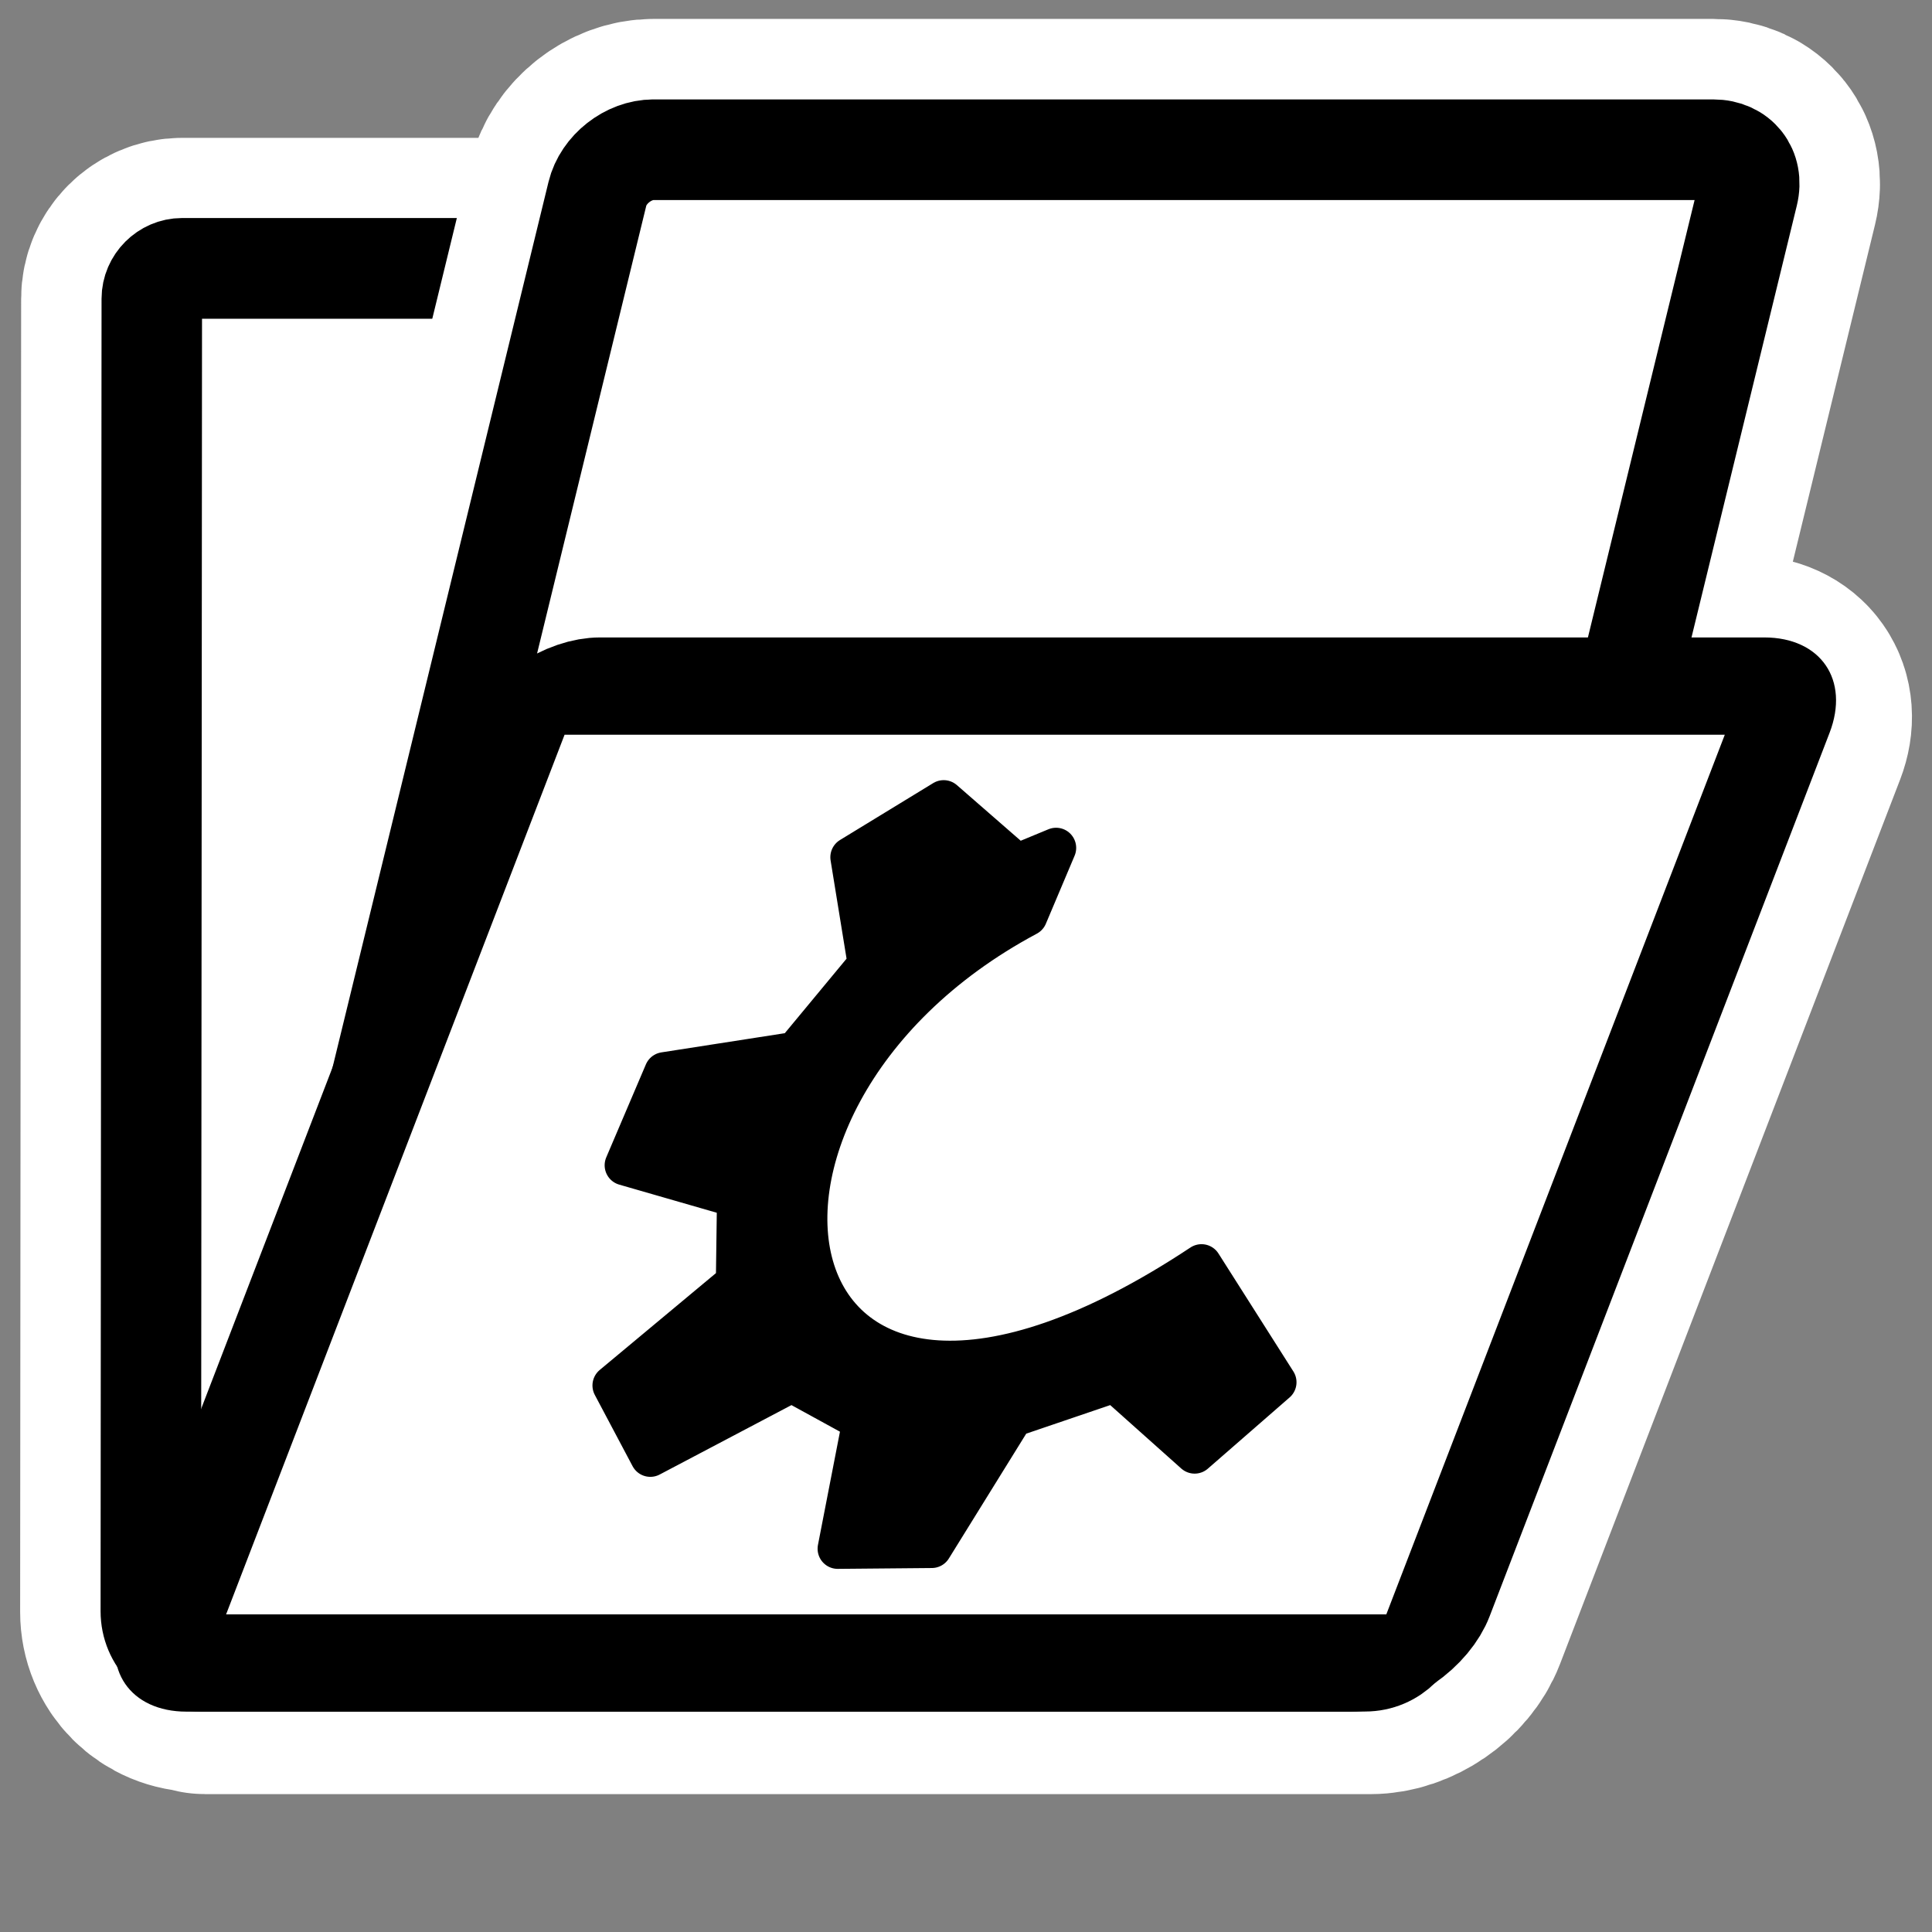 <?xml version="1.0" encoding="UTF-8" standalone="no"?>
<svg
    xmlns:inkscape="http://www.inkscape.org/namespaces/inkscape"
    xmlns:rdf="http://www.w3.org/1999/02/22-rdf-syntax-ns#"
    xmlns="http://www.w3.org/2000/svg"
    xmlns:xlink="http://www.w3.org/1999/xlink"
    xmlns:ns1="http://sozi.baierouge.fr"
    xmlns:cc="http://web.resource.org/cc/"
    xmlns:sodipodi="http://sodipodi.sourceforge.net/DTD/sodipodi-0.dtd"
    xmlns:dc="http://purl.org/dc/elements/1.1/"
    id="svg1"
    sodipodi:docname="folder_txt.svg"
    viewBox="0 0 60 60"
    sodipodi:version="0.32"
    _SVGFile__filename="oldscale/filesystems/folder_txt.svg"
    version="1.0"
    y="0"
    x="0"
    inkscape:version="0.40"
    sodipodi:docbase="/home/danny/work/flat/SVG/mono/scalable/filesystems"
  >
  <rect x="0" y="0" width="60" height="60" fill="#808080" stroke="none"/>
  <sodipodi:namedview
      id="base"
      bordercolor="#666666"
      inkscape:pageshadow="2"
      inkscape:window-y="0"
      pagecolor="#ffffff"
      inkscape:window-height="698"
      inkscape:zoom="6.9431934"
      inkscape:window-x="0"
      borderopacity="1.0"
      inkscape:current-layer="svg1"
      inkscape:cx="39.862033"
      inkscape:cy="21.361472"
      inkscape:window-width="1024"
      inkscape:pageopacity="0.0"
  />
  <path
      id="path1106"
      style="stroke-linejoin:round;stroke:#ffffff;stroke-width:8.125;fill:none"
      d="m5.656 8.344c-0.51-0-0.937 0.426-0.937 0.937l-0.031 40.781c0 0.86 0.674 1.532 1.531 1.532 0.065 0.008 0.086 0.062 0.156 0.062h36.187c0.858 0 1.786-0.635 2.094-1.437l10.563-27.469c0.308-0.802-0.143-1.438-1-1.438h-10.281v-7.218l-16.75-5.75h-21.532z"
  />
  <path
      id="path938"
      sodipodi:nodetypes="ccccccccc"
      style="stroke-linejoin:round;fill-rule:evenodd;stroke:#000000;stroke-width:3.217;fill:#ffffff"
      transform="matrix(.97 0 0 .972 .384 .085)"
      d="m5.433 8.487c-0.526 0-0.969 0.443-0.969 0.969l-0.031 41.938c0 0.884 0.71 1.594 1.594 1.594h37.281c0.884 0 1.594-0.71 1.594-1.594v-37l-17.281-5.906h-22.188z"
  />
  <path
      id="path1107"
      style="stroke-linejoin:round;stroke:#ffffff;stroke-width:8.125;fill:none"
      d="m20.294 4.65c-0.78 0-1.557 0.61-1.741 1.368l-7.985 32.741c-0.185 0.758 0.294 1.368 1.074 1.368h32.914c0.78 0 1.557-0.61 1.742-1.368l7.985-32.741c0.185-0.758-0.295-1.368-1.075-1.368h-32.914z"
  />
  <path
      id="rect812"
      style="stroke-linejoin:round;fill-rule:evenodd;stroke:#000000;stroke-width:3.125;fill:#ffffff"
      d="m20.294 4.65c-0.78 0-1.557 0.61-1.741 1.368l-7.985 32.741c-0.185 0.758 0.294 1.368 1.074 1.368h32.914c0.78 0 1.557-0.61 1.742-1.368l7.985-32.741c0.185-0.758-0.295-1.368-1.075-1.368h-32.914z"
  />
  <path
      id="rect922"
      style="stroke-linejoin:round;fill-rule:evenodd;stroke:#000000;stroke-width:3.331;fill:#ffffff"
      d="m26.628 23.398c-0.884 0-1.596 0.712-1.596 1.595v30.26c0 0.884 0.712 1.595 1.596 1.595h37.285c0.884 0 1.596-0.711 1.596-1.595v-30.26c0-0.883-0.712-1.595-1.596-1.595h-37.285z"
      transform="matrix(.97 0 -.349 .907 .384 .085)"
  />
  <path
      id="path705"
      style="stroke-linejoin:round;fill-rule:evenodd;stroke:#000000;stroke-linecap:round;stroke-width:1.287;fill:#000000"
      transform="matrix(.97 0 0 .972 .384 .085)"
      d="m19.216 44.179l1.209 2.276 4.525-2.379 2.268 1.241-0.794 4.078 3.012-0.027 2.599-4.185 3.262-1.107 2.555 2.276 2.618-2.276-2.398-3.768c-14.204 9.386-16.926-5.08-5.576-11.132l0.92-2.173-1.254 0.518-2.345-2.039-2.985 1.819 0.558 3.427-2.32 2.794-4.195 0.651-1.269 2.97 3.597 1.035-0.037 2.716-3.95 3.285z"
  />
</svg
>
